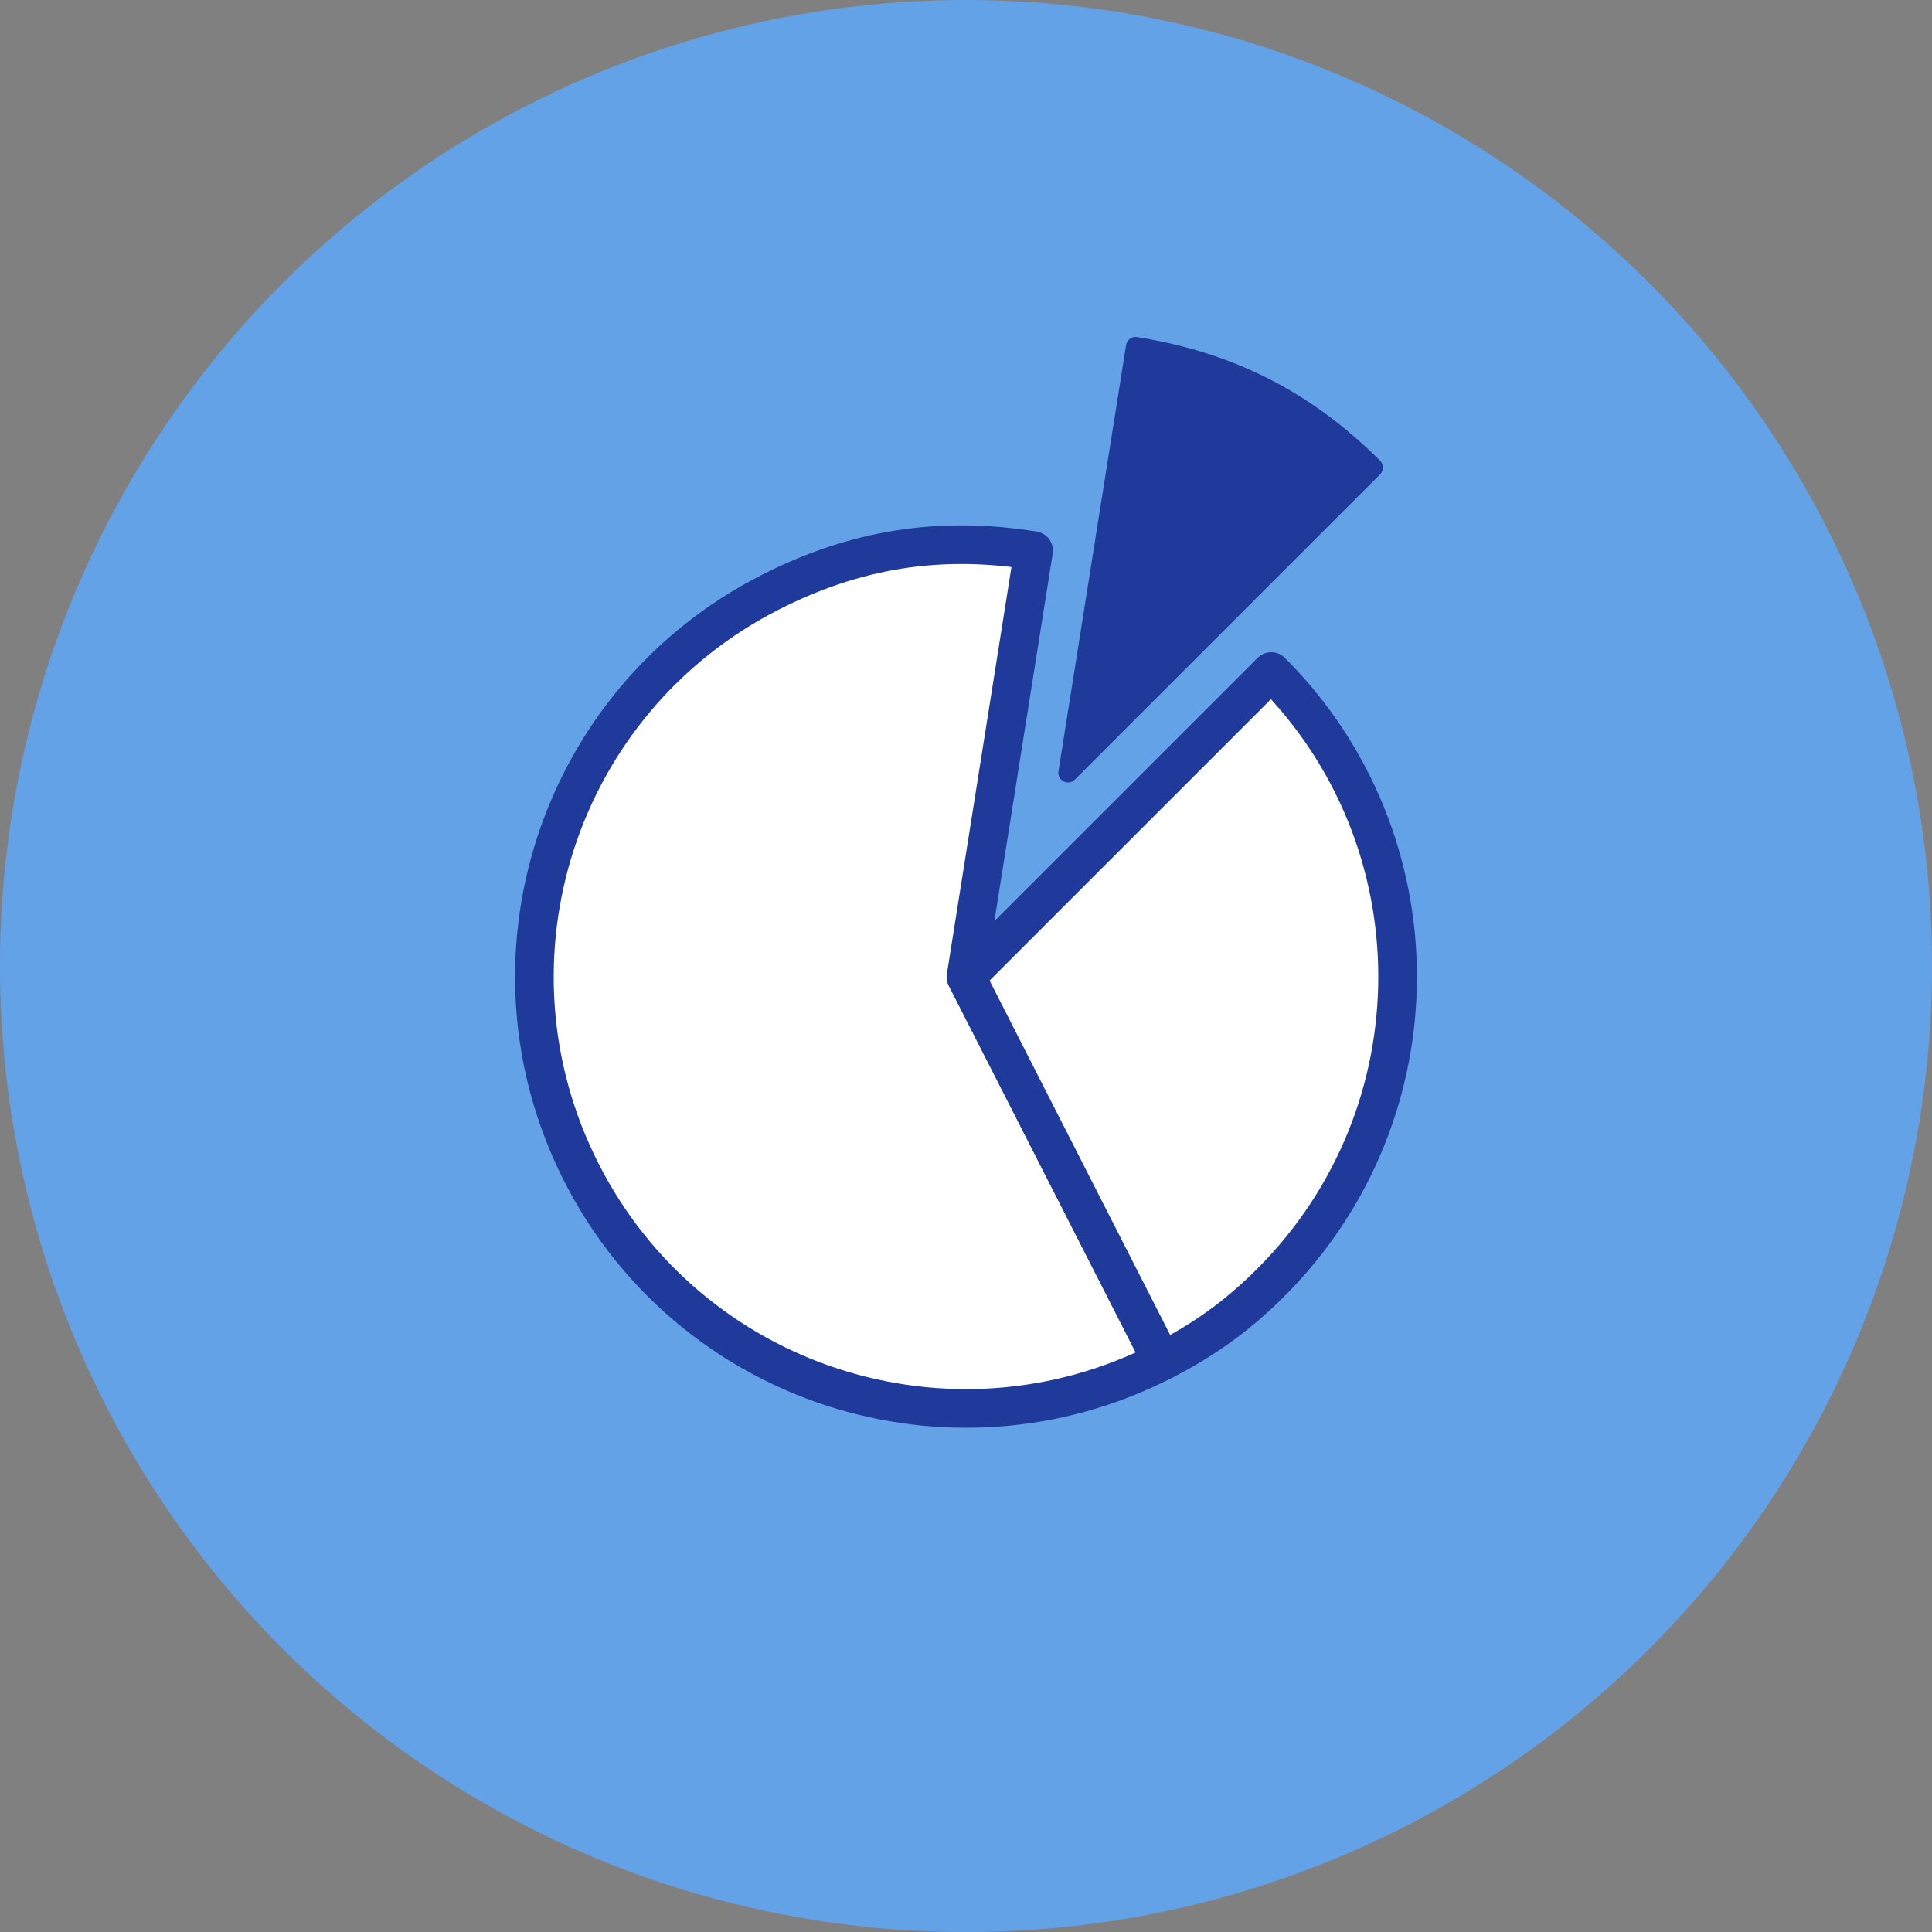 <?xml version="1.0" encoding="UTF-8"?>
<svg id="icons" xmlns="http://www.w3.org/2000/svg" viewBox="0 0 50 50">
  <rect x="0" y="0" width="50" height="50" fill="#808080" stroke="none"/>
  <defs>
    <style>
      .cls-1 {
        fill: #fff;
      }

      .cls-1, .cls-2 {
        stroke: #1f3a9b;
        stroke-linejoin: round;
      }

      .cls-2 {
        fill: #1f3a9b;
        stroke-linecap: round;
        stroke-width: .5px;
      }

      .cls-3 {
        fill: #64a2e8;
      }
    </style>
  </defs>
  <circle class="cls-3" cx="25" cy="25" r="25"/>
  <g>
    <path class="cls-2" d="M27.64,20l1.75-11.03c2.44.39,4.41,1.39,6.15,3.13l-7.9,7.9Z"/>
    <path class="cls-1" d="M25,25.28l5.07,9.95c-5.5,2.8-12.22.62-15.02-4.88s-.62-12.22,4.88-15.02c2.2-1.12,4.38-1.47,6.82-1.08l-1.75,11.03Z"/>
    <path class="cls-1" d="M25,25.28l7.9-7.9c4.36,4.36,4.36,11.43,0,15.8-.87.87-1.73,1.49-2.83,2.05l-5.07-9.95Z"/>
  </g>
</svg>